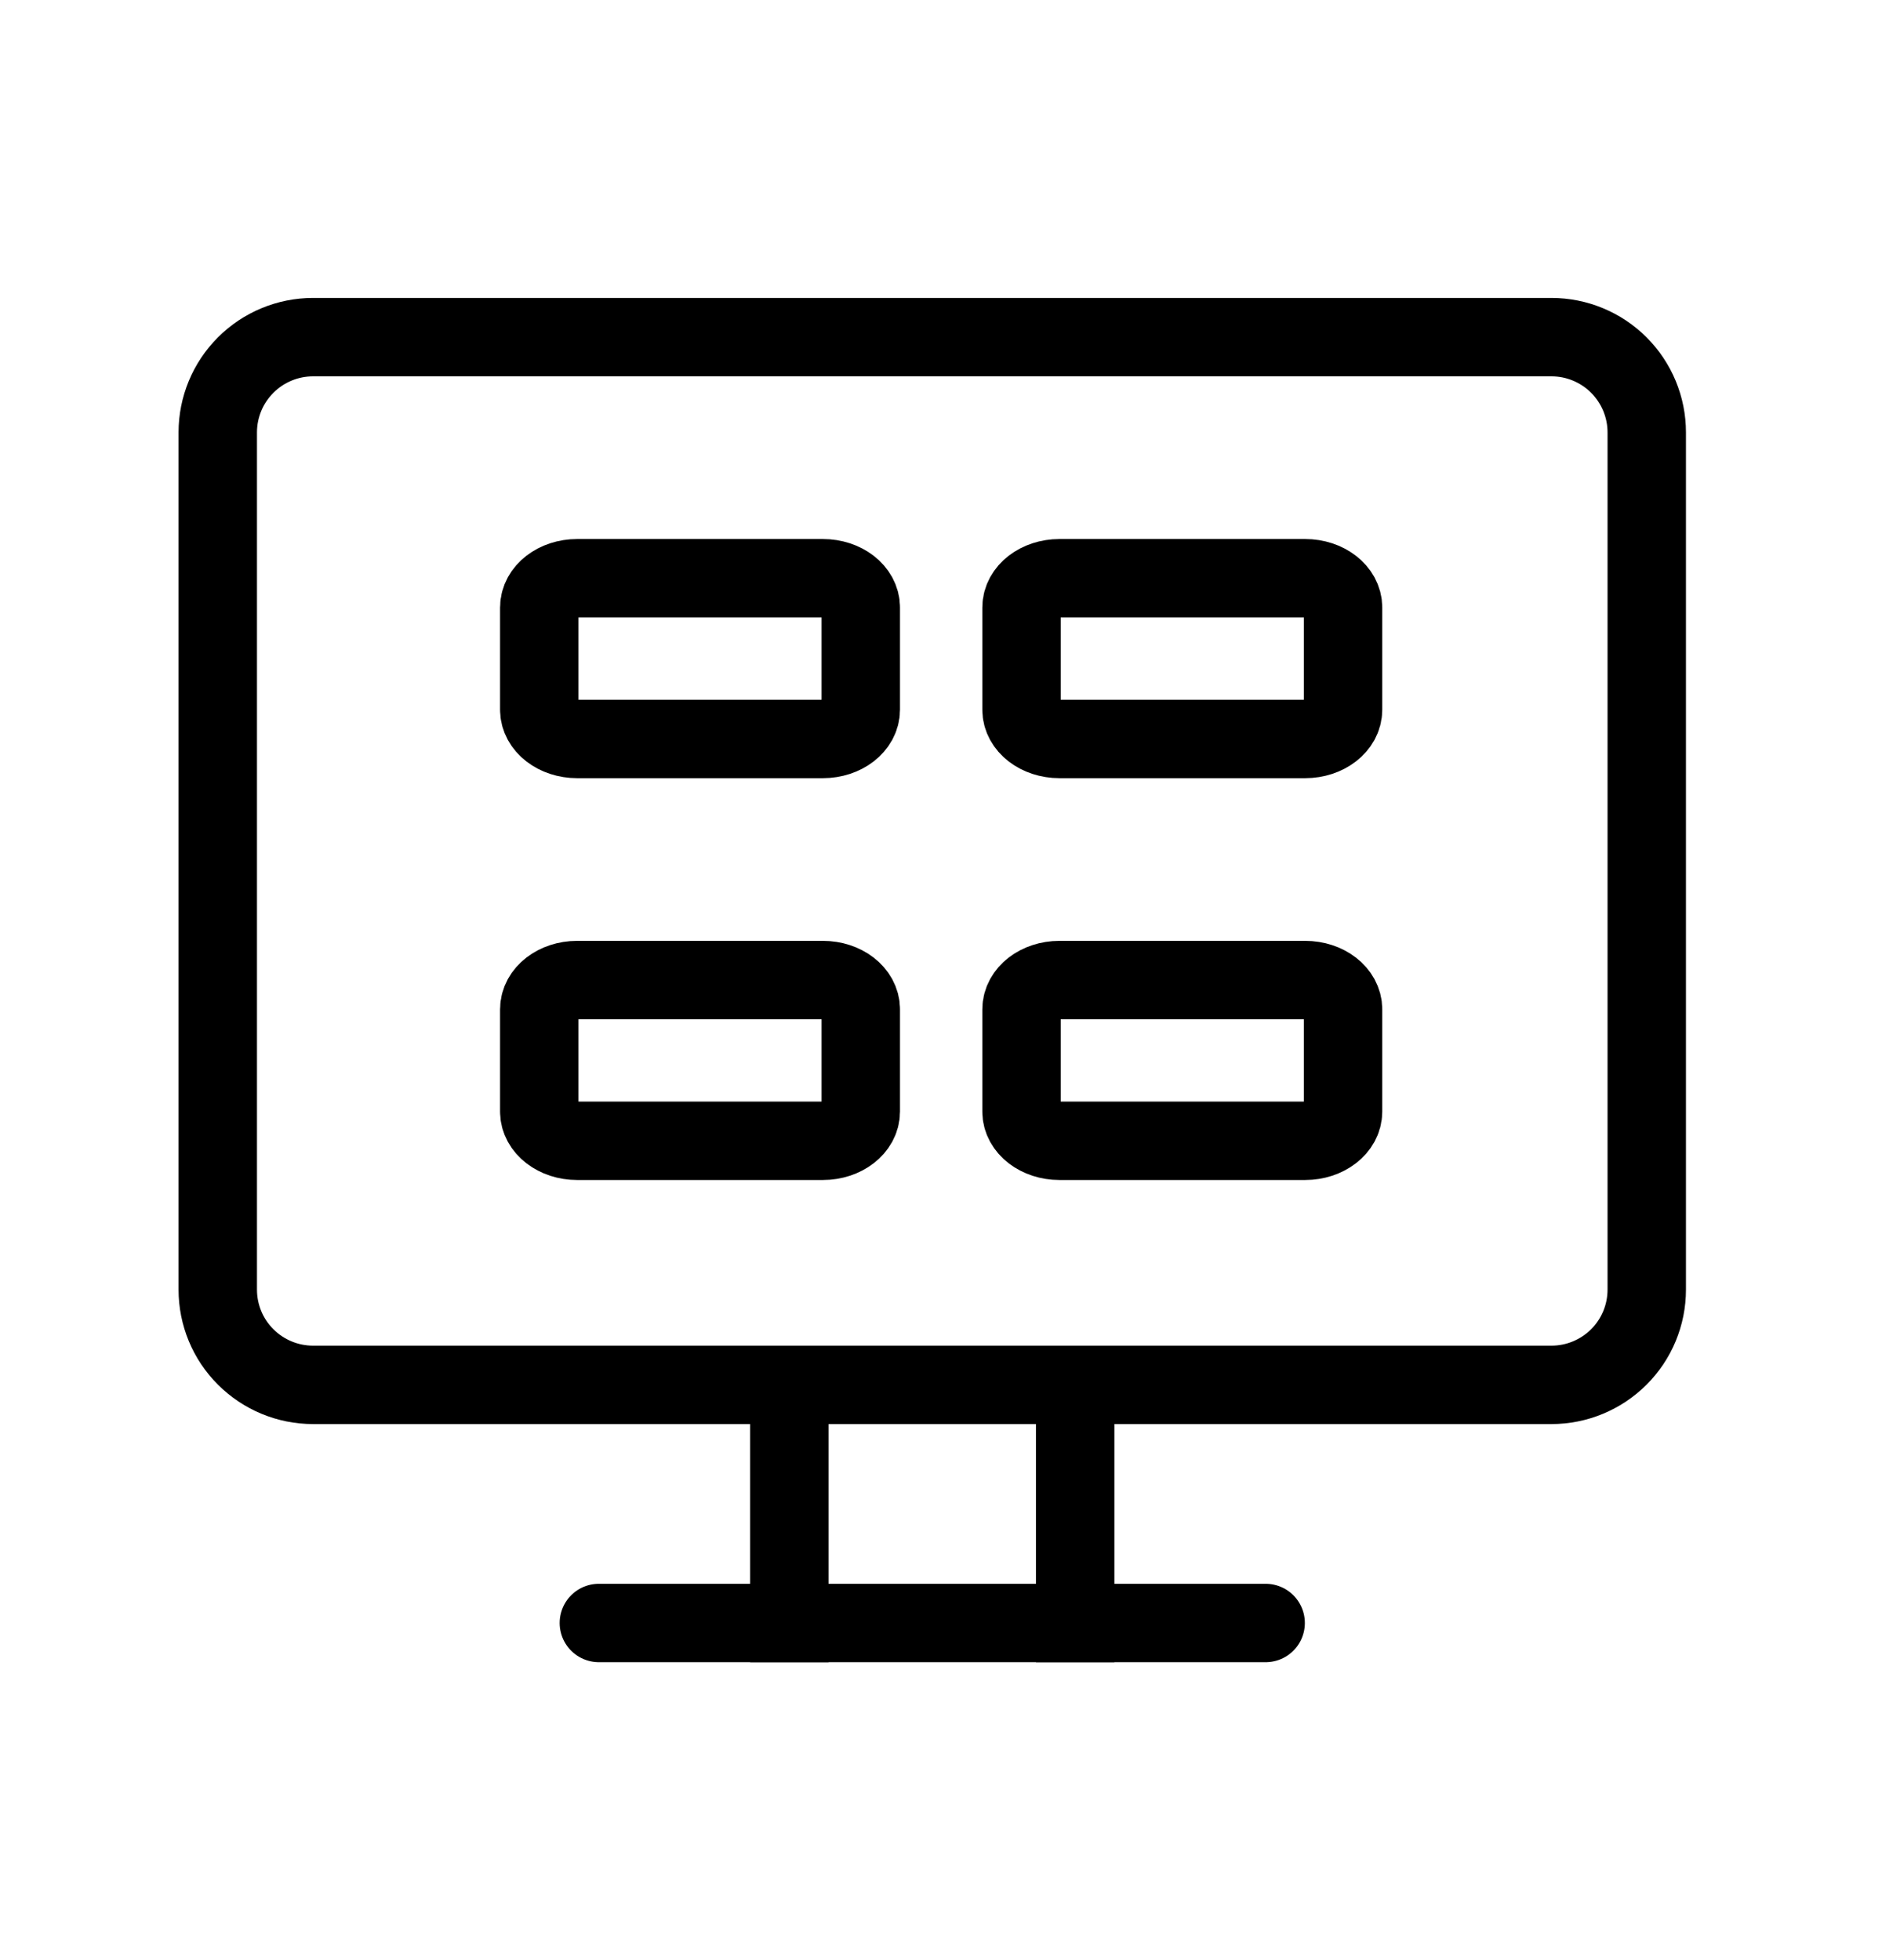 <svg width="24" height="25" viewBox="0 0 24 25" fill="none" xmlns="http://www.w3.org/2000/svg">
<path d="M19.785 17.663H3.992C3.67 17.663 3.361 17.535 3.133 17.307C2.905 17.08 2.777 16.771 2.777 16.448V5.515C2.777 5.193 2.905 4.884 3.133 4.656C3.361 4.428 3.67 4.3 3.992 4.3H19.785C20.107 4.3 20.416 4.428 20.644 4.656C20.872 4.884 21 5.193 21 5.515V16.448C21 16.771 20.872 17.08 20.644 17.307C20.416 17.535 20.107 17.663 19.785 17.663Z" stroke="black" stroke-miterlimit="10" stroke-linecap="square"/>
<path d="M10.495 7.375H7.359C7.093 7.375 6.877 7.542 6.877 7.748V9.052C6.877 9.258 7.093 9.425 7.359 9.425H10.495C10.761 9.425 10.977 9.258 10.977 9.052V7.748C10.977 7.542 10.761 7.375 10.495 7.375Z" stroke="black" stroke-miterlimit="10"/>
<path d="M16.645 7.375H13.51C13.243 7.375 13.027 7.542 13.027 7.748V9.052C13.027 9.258 13.243 9.425 13.51 9.425H16.645C16.911 9.425 17.127 9.258 17.127 9.052V7.748C17.127 7.542 16.911 7.375 16.645 7.375Z" stroke="black" stroke-miterlimit="10"/>
<path d="M10.495 12.5H7.359C7.093 12.5 6.877 12.667 6.877 12.873V14.178C6.877 14.383 7.093 14.55 7.359 14.55H10.495C10.761 14.55 10.977 14.383 10.977 14.178V12.873C10.977 12.667 10.761 12.5 10.495 12.5Z" stroke="black" stroke-miterlimit="10"/>
<path d="M16.645 12.5H13.51C13.243 12.5 13.027 12.667 13.027 12.873V14.178C13.027 14.383 13.243 14.55 13.51 14.55H16.645C16.911 14.55 17.127 14.383 17.127 14.178V12.873C17.127 12.667 16.911 12.5 16.645 12.5Z" stroke="black" stroke-miterlimit="10"/>
<path d="M13.711 18.138V20.7" stroke="black" stroke-miterlimit="10" stroke-linecap="square"/>
<path d="M10.066 20.7V18.138" stroke="black" stroke-miterlimit="10" stroke-linecap="square"/>
<path d="M7.637 20.7H16.14" stroke="black" stroke-miterlimit="10" stroke-linecap="round"/>
</svg>
